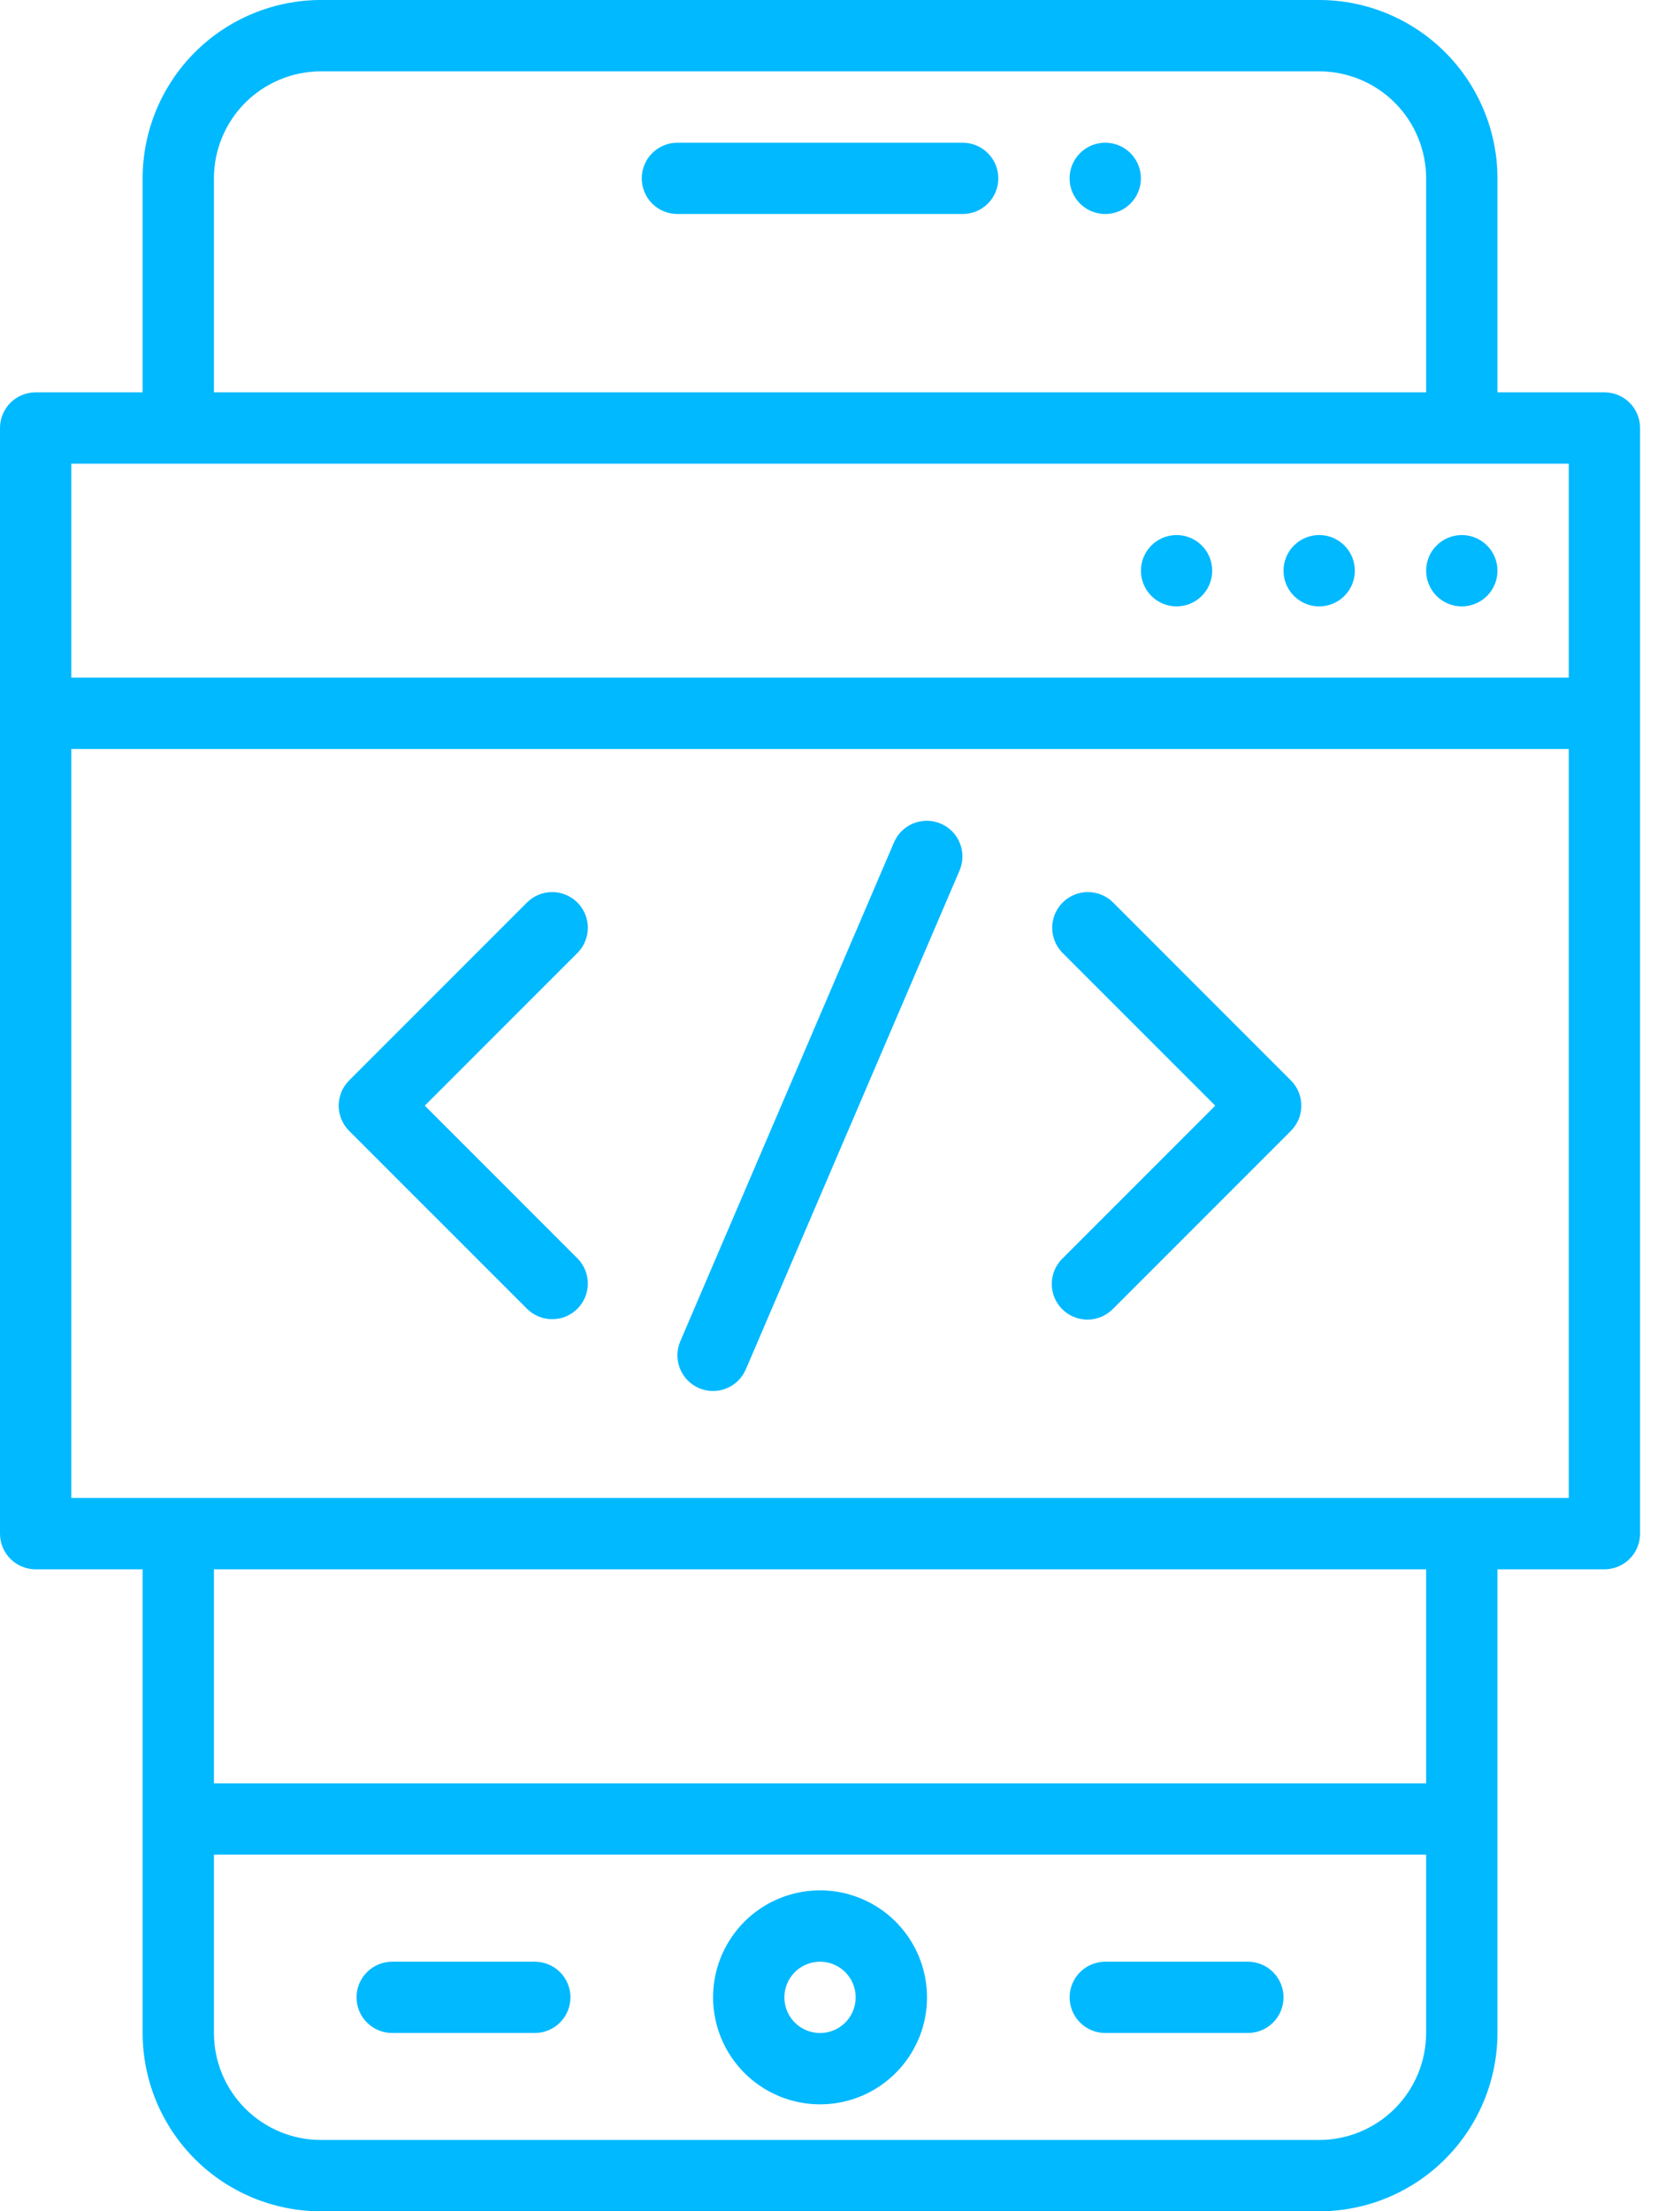 <svg width="38" height="50" viewBox="0 0 38 50" fill="none" xmlns="http://www.w3.org/2000/svg">
<path d="M36.29 8.871H33.871V4.032C33.87 2.963 33.444 1.938 32.688 1.182C31.933 0.427 30.908 0.001 29.839 0H7.258C6.189 0.001 5.164 0.427 4.408 1.182C3.652 1.938 3.227 2.963 3.226 4.032V8.871H0.806C0.593 8.871 0.387 8.956 0.236 9.107C0.085 9.258 0 9.464 0 9.677V34.677C0 34.891 0.085 35.096 0.236 35.248C0.387 35.399 0.593 35.484 0.806 35.484H3.226V45.968C3.227 47.037 3.652 48.062 4.408 48.818C5.164 49.574 6.189 49.999 7.258 50H29.839C30.908 49.999 31.933 49.574 32.688 48.818C33.444 48.062 33.87 47.037 33.871 45.968V35.484H36.29C36.504 35.484 36.709 35.399 36.861 35.248C37.012 35.096 37.097 34.891 37.097 34.677V9.677C37.097 9.464 37.012 9.258 36.861 9.107C36.709 8.956 36.504 8.871 36.29 8.871ZM4.839 4.032C4.839 3.391 5.094 2.776 5.548 2.322C6.002 1.869 6.617 1.614 7.258 1.613H29.839C30.48 1.614 31.095 1.869 31.549 2.322C32.002 2.776 32.257 3.391 32.258 4.032V8.871H4.839V4.032ZM1.613 10.484H35.484V15.323H1.613V10.484ZM32.258 45.968C32.257 46.609 32.002 47.224 31.549 47.678C31.095 48.131 30.48 48.386 29.839 48.387H7.258C6.617 48.386 6.002 48.131 5.548 47.678C5.094 47.224 4.839 46.609 4.839 45.968V41.935H32.258V45.968ZM32.258 40.323H4.839V35.484H32.258V40.323ZM35.484 33.871H1.613V16.936H35.484V33.871Z" fill="#00B9FF"/>
<path d="M33.064 13.711C33.51 13.711 33.871 13.35 33.871 12.904C33.871 12.459 33.51 12.098 33.064 12.098C32.619 12.098 32.258 12.459 32.258 12.904C32.258 13.35 32.619 13.711 33.064 13.711Z" fill="#00B9FF"/>
<path d="M29.839 13.711C30.284 13.711 30.645 13.35 30.645 12.904C30.645 12.459 30.284 12.098 29.839 12.098C29.393 12.098 29.032 12.459 29.032 12.904C29.032 13.35 29.393 13.711 29.839 13.711Z" fill="#00B9FF"/>
<path d="M26.613 13.711C27.058 13.711 27.419 13.35 27.419 12.904C27.419 12.459 27.058 12.098 26.613 12.098C26.168 12.098 25.807 12.459 25.807 12.904C25.807 13.35 26.168 13.711 26.613 13.711Z" fill="#00B9FF"/>
<path d="M18.548 47.581C19.027 47.581 19.495 47.44 19.892 47.174C20.29 46.908 20.6 46.53 20.784 46.088C20.967 45.646 21.015 45.159 20.921 44.69C20.828 44.221 20.597 43.79 20.259 43.451C19.921 43.113 19.49 42.883 19.02 42.789C18.551 42.696 18.065 42.744 17.622 42.927C17.18 43.11 16.802 43.42 16.537 43.818C16.271 44.216 16.129 44.684 16.129 45.162C16.13 45.803 16.385 46.419 16.838 46.872C17.292 47.326 17.907 47.581 18.548 47.581ZM18.548 44.356C18.708 44.356 18.864 44.403 18.996 44.492C19.129 44.58 19.232 44.706 19.293 44.853C19.354 45.001 19.37 45.163 19.339 45.319C19.308 45.476 19.231 45.62 19.119 45.732C19.006 45.845 18.862 45.922 18.706 45.953C18.549 45.984 18.387 45.968 18.24 45.907C18.092 45.846 17.966 45.743 17.878 45.61C17.789 45.477 17.742 45.322 17.742 45.162C17.742 44.948 17.827 44.743 17.978 44.592C18.129 44.441 18.334 44.356 18.548 44.356ZM25 45.968H28.226C28.44 45.968 28.645 45.883 28.796 45.732C28.947 45.581 29.032 45.376 29.032 45.162C29.032 44.948 28.947 44.743 28.796 44.592C28.645 44.441 28.44 44.356 28.226 44.356H25C24.786 44.356 24.581 44.441 24.43 44.592C24.279 44.743 24.194 44.948 24.194 45.162C24.194 45.376 24.279 45.581 24.43 45.732C24.581 45.883 24.786 45.968 25 45.968ZM8.871 45.968H12.097C12.311 45.968 12.516 45.883 12.667 45.732C12.818 45.581 12.903 45.376 12.903 45.162C12.903 44.948 12.818 44.743 12.667 44.592C12.516 44.441 12.311 44.356 12.097 44.356H8.871C8.657 44.356 8.452 44.441 8.301 44.592C8.149 44.743 8.064 44.948 8.064 45.162C8.064 45.376 8.149 45.581 8.301 45.732C8.452 45.883 8.657 45.968 8.871 45.968ZM21.774 3.227H15.322C15.109 3.227 14.903 3.312 14.752 3.463C14.601 3.614 14.516 3.819 14.516 4.033C14.516 4.247 14.601 4.452 14.752 4.603C14.903 4.755 15.109 4.839 15.322 4.839H21.774C21.988 4.839 22.193 4.755 22.344 4.603C22.496 4.452 22.581 4.247 22.581 4.033C22.581 3.819 22.496 3.614 22.344 3.463C22.193 3.312 21.988 3.227 21.774 3.227Z" fill="#00B9FF"/>
<path d="M25 4.839C25.445 4.839 25.806 4.478 25.806 4.033C25.806 3.588 25.445 3.227 25 3.227C24.554 3.227 24.193 3.588 24.193 4.033C24.193 4.478 24.554 4.839 25 4.839Z" fill="#00B9FF"/>
<path d="M11.93 29.602C12.082 29.749 12.285 29.83 12.497 29.828C12.708 29.827 12.911 29.742 13.06 29.592C13.21 29.443 13.294 29.241 13.296 29.029C13.298 28.818 13.217 28.614 13.07 28.462L9.608 25L13.07 21.538C13.217 21.386 13.298 21.182 13.296 20.97C13.294 20.759 13.21 20.557 13.06 20.407C12.911 20.258 12.708 20.173 12.497 20.171C12.285 20.169 12.082 20.25 11.93 20.397L7.897 24.43C7.746 24.581 7.661 24.786 7.661 25C7.661 25.213 7.746 25.419 7.897 25.57L11.93 29.602ZM24.026 29.602C24.177 29.753 24.383 29.838 24.596 29.838C24.81 29.838 25.015 29.753 25.167 29.602L29.199 25.57C29.35 25.419 29.435 25.213 29.435 25C29.435 24.786 29.35 24.581 29.199 24.43L25.167 20.397C25.015 20.25 24.811 20.169 24.599 20.171C24.388 20.173 24.186 20.258 24.036 20.407C23.887 20.557 23.802 20.759 23.8 20.97C23.798 21.182 23.879 21.386 24.026 21.538L27.488 25L24.026 28.462C23.875 28.613 23.79 28.818 23.79 29.032C23.79 29.246 23.875 29.451 24.026 29.602ZM15.811 31.387C15.908 31.428 16.013 31.451 16.119 31.452C16.225 31.453 16.33 31.433 16.428 31.394C16.527 31.355 16.616 31.296 16.692 31.222C16.768 31.148 16.828 31.06 16.87 30.963L21.709 19.672C21.789 19.476 21.79 19.256 21.709 19.06C21.63 18.864 21.475 18.707 21.281 18.624C21.086 18.54 20.866 18.537 20.669 18.614C20.471 18.691 20.312 18.843 20.226 19.037L15.388 30.327C15.303 30.524 15.301 30.746 15.38 30.944C15.459 31.143 15.614 31.302 15.811 31.387Z" fill="#00B9FF"/>
</svg>
